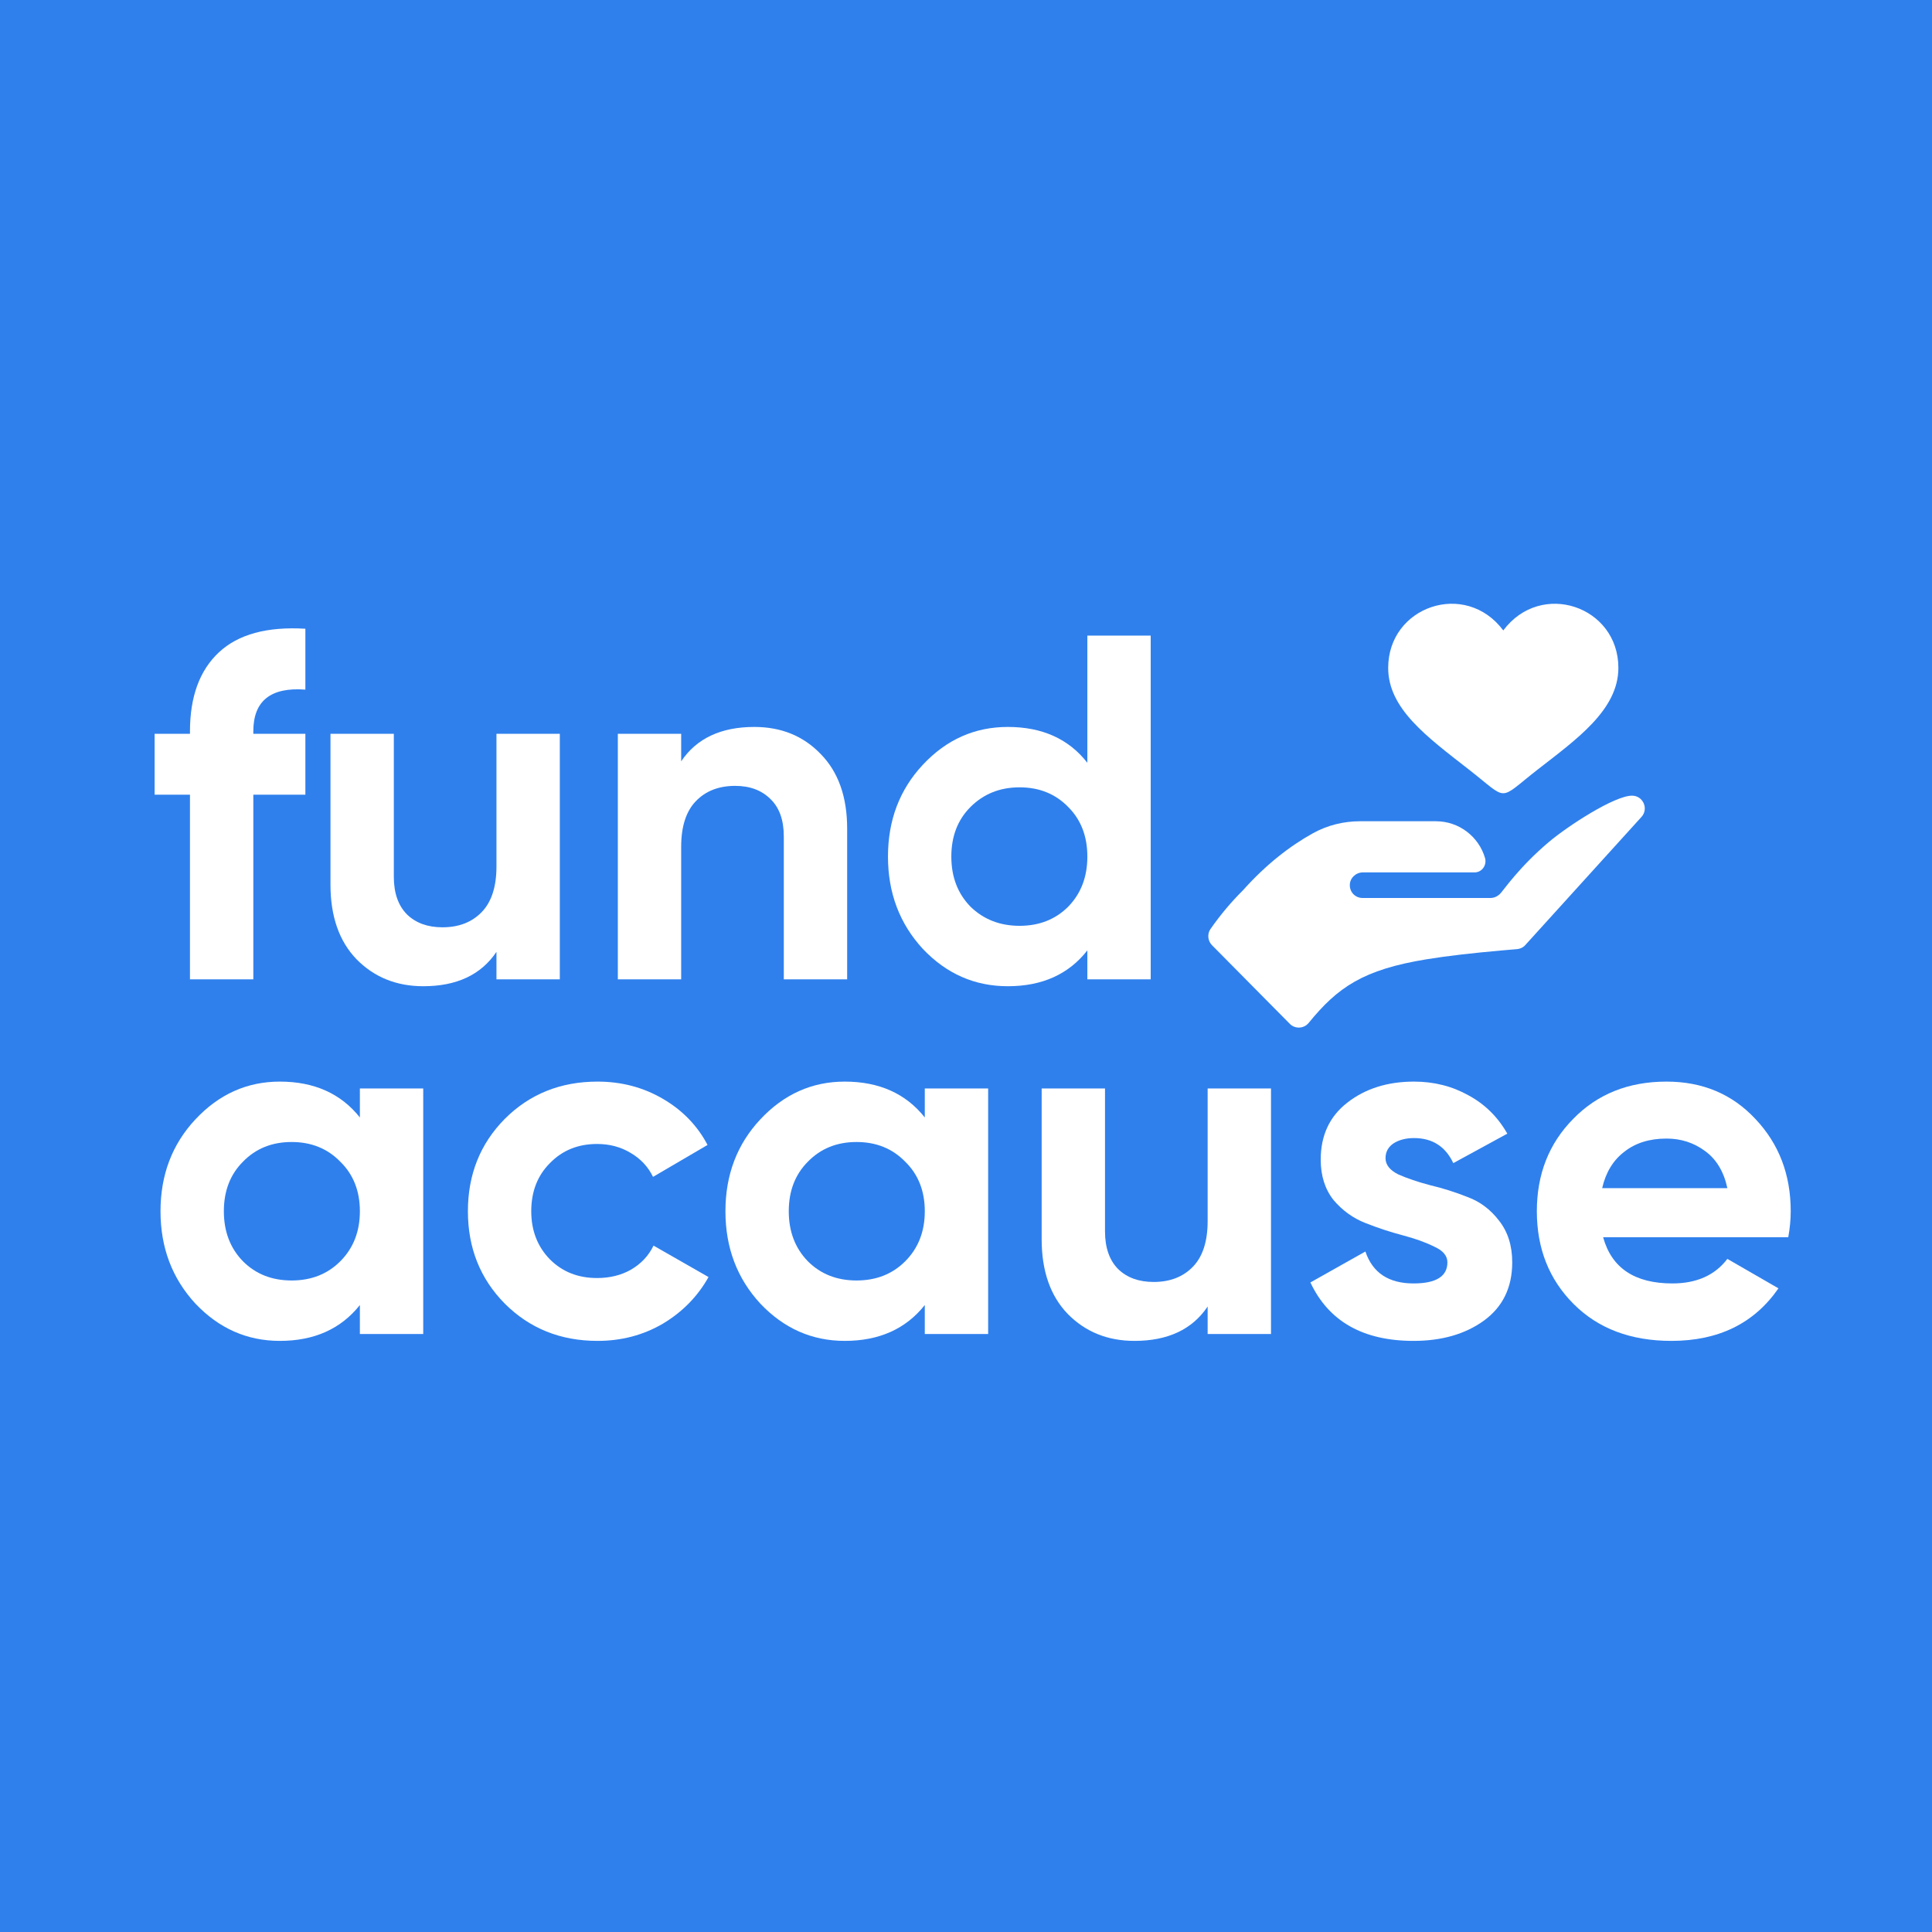 <svg width="128" height="128" viewBox="0 0 128 128" fill="none" xmlns="http://www.w3.org/2000/svg">
<rect width="128" height="128" fill="#2F80ED"/>
<path d="M20.232 45.689C17.933 45.516 16.783 46.437 16.783 48.455V48.617H20.232V52.651H16.783V64.885H12.586V52.651H10.244V48.617H12.586V48.455C12.586 46.156 13.226 44.41 14.506 43.217C15.785 42.024 17.694 41.503 20.232 41.655V45.689Z" fill="white"/>
<path d="M32.892 48.617H37.089V64.885H32.892V63.063C31.872 64.581 30.256 65.34 28.044 65.34C26.266 65.34 24.791 64.743 23.619 63.551C22.47 62.358 21.895 60.709 21.895 58.605V48.617H26.092V58.085C26.092 59.169 26.385 60.004 26.971 60.59C27.556 61.154 28.337 61.436 29.313 61.436C30.397 61.436 31.265 61.1 31.916 60.427C32.566 59.755 32.892 58.746 32.892 57.402V48.617Z" fill="white"/>
<path d="M49.977 48.162C51.756 48.162 53.22 48.758 54.369 49.951C55.541 51.144 56.126 52.792 56.126 54.896V64.885H51.929V55.417C51.929 54.333 51.636 53.508 51.051 52.944C50.465 52.359 49.684 52.066 48.708 52.066C47.624 52.066 46.756 52.402 46.106 53.075C45.455 53.747 45.13 54.755 45.13 56.1V64.885H40.933V48.617H45.13V50.439C46.149 48.921 47.765 48.162 49.977 48.162Z" fill="white"/>
<path d="M72.04 42.11H76.237V64.885H72.04V62.965C70.804 64.548 69.047 65.34 66.77 65.34C64.579 65.34 62.703 64.516 61.141 62.867C59.601 61.197 58.831 59.158 58.831 56.751C58.831 54.343 59.601 52.315 61.141 50.667C62.703 48.997 64.579 48.162 66.77 48.162C69.047 48.162 70.804 48.953 72.04 50.537V42.11ZM64.297 60.069C65.165 60.915 66.249 61.338 67.551 61.338C68.852 61.338 69.926 60.915 70.772 60.069C71.618 59.202 72.04 58.096 72.04 56.751C72.04 55.406 71.618 54.311 70.772 53.465C69.926 52.597 68.852 52.163 67.551 52.163C66.249 52.163 65.165 52.597 64.297 53.465C63.451 54.311 63.028 55.406 63.028 56.751C63.028 58.096 63.451 59.202 64.297 60.069Z" fill="white"/>
<path d="M23.843 72.114H28.04V88.382H23.843V86.462C22.585 88.046 20.817 88.837 18.54 88.837C16.371 88.837 14.506 88.013 12.944 86.365C11.404 84.695 10.634 82.656 10.634 80.248C10.634 77.841 11.404 75.812 12.944 74.164C14.506 72.494 16.371 71.659 18.54 71.659C20.817 71.659 22.585 72.451 23.843 74.034V72.114ZM16.1 83.567C16.946 84.412 18.019 84.835 19.321 84.835C20.622 84.835 21.696 84.412 22.542 83.567C23.409 82.699 23.843 81.593 23.843 80.248C23.843 78.903 23.409 77.808 22.542 76.962C21.696 76.094 20.622 75.661 19.321 75.661C18.019 75.661 16.946 76.094 16.1 76.962C15.254 77.808 14.831 78.903 14.831 80.248C14.831 81.593 15.254 82.699 16.1 83.567Z" fill="white"/>
<path d="M39.589 88.837C37.138 88.837 35.088 88.013 33.44 86.365C31.813 84.716 31 82.677 31 80.248C31 77.819 31.813 75.78 33.44 74.132C35.088 72.483 37.138 71.659 39.589 71.659C41.172 71.659 42.615 72.038 43.916 72.798C45.218 73.557 46.204 74.576 46.877 75.856L43.265 77.971C42.94 77.298 42.441 76.767 41.769 76.376C41.118 75.986 40.381 75.791 39.556 75.791C38.298 75.791 37.257 76.214 36.433 77.06C35.609 77.884 35.197 78.947 35.197 80.248C35.197 81.528 35.609 82.591 36.433 83.436C37.257 84.261 38.298 84.673 39.556 84.673C40.402 84.673 41.151 84.488 41.801 84.12C42.474 83.729 42.973 83.198 43.298 82.525L46.942 84.608C46.226 85.887 45.218 86.918 43.916 87.698C42.615 88.458 41.172 88.837 39.589 88.837Z" fill="white"/>
<path d="M61.27 72.114H65.468V88.382H61.27V86.462C60.013 88.046 58.245 88.837 55.967 88.837C53.798 88.837 51.933 88.013 50.371 86.365C48.831 84.695 48.062 82.656 48.062 80.248C48.062 77.841 48.831 75.812 50.371 74.164C51.933 72.494 53.798 71.659 55.967 71.659C58.245 71.659 60.013 72.451 61.27 74.034V72.114ZM53.527 83.567C54.373 84.412 55.447 84.835 56.748 84.835C58.05 84.835 59.123 84.412 59.969 83.567C60.837 82.699 61.27 81.593 61.27 80.248C61.27 78.903 60.837 77.808 59.969 76.962C59.123 76.094 58.05 75.661 56.748 75.661C55.447 75.661 54.373 76.094 53.527 76.962C52.681 77.808 52.258 78.903 52.258 80.248C52.258 81.593 52.681 82.699 53.527 83.567Z" fill="white"/>
<path d="M80.01 72.114H84.207V88.382H80.01V86.56C78.99 88.078 77.374 88.837 75.162 88.837C73.383 88.837 71.909 88.241 70.737 87.048C69.588 85.855 69.013 84.206 69.013 82.103V72.114H73.21V81.582C73.21 82.666 73.503 83.501 74.088 84.087C74.674 84.651 75.455 84.933 76.431 84.933C77.515 84.933 78.383 84.597 79.034 83.924C79.684 83.252 80.01 82.243 80.01 80.899V72.114Z" fill="white"/>
<path d="M91.795 76.734C91.795 77.168 92.077 77.526 92.641 77.808C93.227 78.068 93.931 78.307 94.756 78.524C95.58 78.719 96.404 78.979 97.228 79.305C98.052 79.608 98.747 80.129 99.311 80.866C99.896 81.604 100.189 82.525 100.189 83.632C100.189 85.302 99.56 86.592 98.302 87.503C97.066 88.392 95.515 88.837 93.65 88.837C90.309 88.837 88.032 87.547 86.817 84.966L90.461 82.916C90.938 84.326 92.001 85.031 93.65 85.031C95.146 85.031 95.894 84.564 95.894 83.632C95.894 83.198 95.602 82.851 95.016 82.591C94.452 82.309 93.758 82.059 92.934 81.842C92.109 81.625 91.285 81.354 90.461 81.029C89.637 80.704 88.932 80.194 88.346 79.5C87.782 78.784 87.501 77.895 87.501 76.832C87.501 75.227 88.086 73.969 89.257 73.058C90.45 72.125 91.925 71.659 93.682 71.659C95.005 71.659 96.209 71.963 97.293 72.57C98.378 73.156 99.235 74.001 99.864 75.108L96.285 77.06C95.764 75.954 94.897 75.4 93.682 75.4C93.14 75.4 92.684 75.52 92.316 75.758C91.969 75.997 91.795 76.322 91.795 76.734Z" fill="white"/>
<path d="M106.212 81.972C106.776 84.011 108.305 85.031 110.799 85.031C112.404 85.031 113.619 84.488 114.443 83.404L117.827 85.356C116.222 87.677 113.858 88.837 110.734 88.837C108.045 88.837 105.887 88.024 104.26 86.397C102.633 84.77 101.82 82.721 101.82 80.248C101.82 77.797 102.622 75.758 104.227 74.132C105.832 72.483 107.893 71.659 110.409 71.659C112.795 71.659 114.758 72.483 116.298 74.132C117.859 75.78 118.64 77.819 118.64 80.248C118.64 80.79 118.586 81.365 118.477 81.972H106.212ZM106.147 78.719H114.443C114.205 77.613 113.706 76.789 112.947 76.246C112.209 75.704 111.363 75.433 110.409 75.433C109.281 75.433 108.348 75.726 107.611 76.311C106.873 76.875 106.385 77.678 106.147 78.719Z" fill="white"/>
<path d="M99.553 62.964C97.534 63.143 95.892 63.33 94.513 63.555C90.323 64.239 88.63 65.402 86.701 67.774C86.379 68.164 85.785 68.181 85.447 67.825L80.304 62.629C80.016 62.34 79.967 61.882 80.2 61.547C80.847 60.62 81.564 59.764 82.342 58.993C83.881 57.267 85.482 56.036 86.991 55.202C87.942 54.676 89.016 54.41 90.103 54.41H95.134C96.672 54.41 97.97 55.434 98.385 56.838C98.519 57.29 98.212 57.768 97.741 57.797C97.722 57.798 97.704 57.799 97.685 57.799H90.296C89.835 57.799 89.443 58.159 89.429 58.62C89.415 59.107 89.793 59.494 90.276 59.494H98.749C99.003 59.494 99.24 59.375 99.41 59.189C99.627 58.964 100.66 57.432 102.628 55.775C103.904 54.702 106.967 52.715 108.126 52.715C108.854 52.715 109.244 53.58 108.753 54.122L101.071 62.595C100.935 62.764 100.715 62.866 100.495 62.883C100.172 62.91 99.858 62.937 99.553 62.964Z" fill="white"/>
<path d="M99.596 41.768C102.098 38.415 107.222 40.163 107.222 44.249C107.222 47.038 104.426 48.997 101.876 50.984C99.185 53.08 99.999 53.074 97.317 50.984C94.509 48.796 91.971 46.941 91.971 44.249C91.971 40.166 97.093 38.412 99.596 41.768Z" fill="white"/>
</svg>
